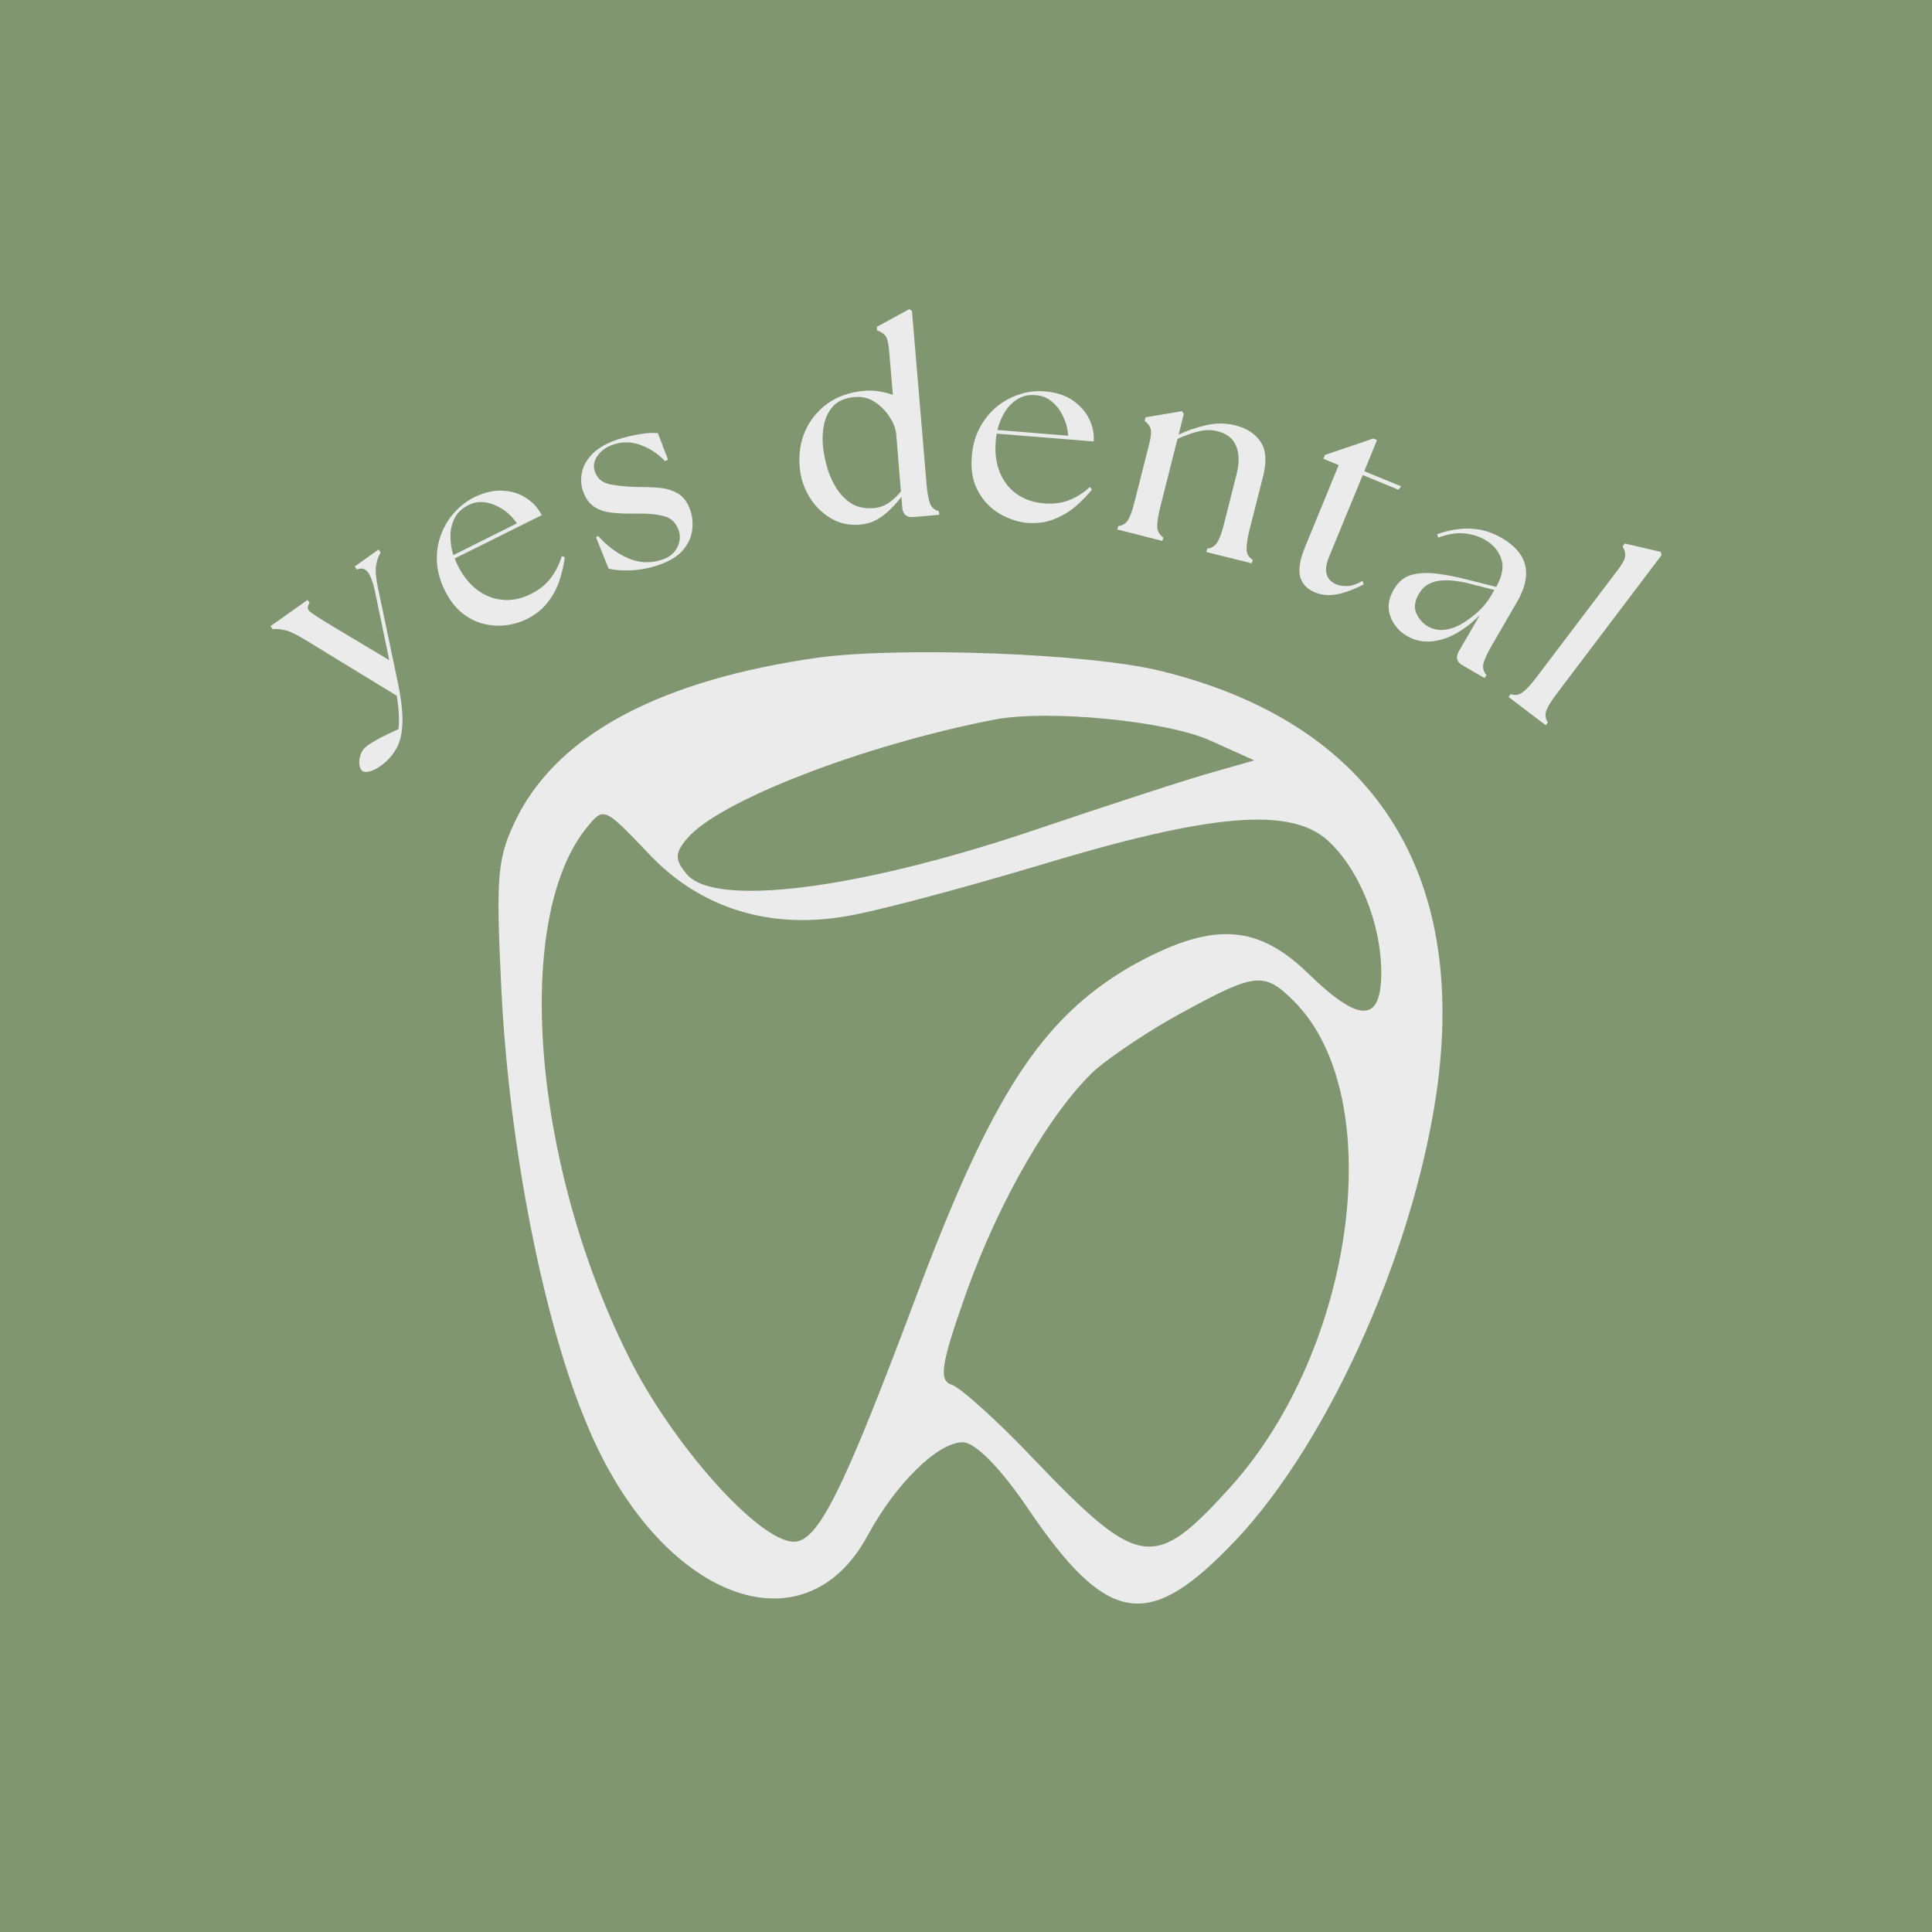 <svg width="100" height="100" viewBox="0 0 100 100" fill="none" xmlns="http://www.w3.org/2000/svg">
<rect width="100" height="100" fill="#809671"/>
<path d="M19.732 39.621C19.515 39.784 19.302 39.89 19.099 39.937C18.902 39.982 18.766 39.95 18.694 39.838C18.64 39.771 18.608 39.663 18.596 39.512C18.588 39.366 18.615 39.205 18.675 39.027C18.739 38.854 18.855 38.71 19.02 38.592C19.171 38.478 19.396 38.344 19.692 38.186C19.994 38.033 20.305 37.884 20.622 37.741C20.654 37.504 20.661 37.236 20.641 36.94C20.626 36.638 20.592 36.326 20.532 36.01L15.739 33.081C15.332 32.832 15.003 32.676 14.751 32.617C14.494 32.557 14.282 32.542 14.109 32.567L14 32.409L15.917 31.053L16.026 31.212C15.888 31.397 15.902 31.553 16.066 31.677C16.231 31.803 16.518 31.991 16.925 32.241L20.147 34.17L19.386 30.5C19.273 30.04 19.149 29.733 19.011 29.579C18.872 29.421 18.689 29.389 18.467 29.481L18.358 29.322L19.594 28.442L19.702 28.6C19.589 28.778 19.51 29.003 19.465 29.273C19.426 29.538 19.455 29.906 19.554 30.381L20.602 35.377C20.772 36.203 20.849 36.888 20.829 37.434C20.809 37.973 20.703 38.414 20.513 38.75C20.32 39.091 20.061 39.383 19.732 39.621Z" fill="#EBEBEB"/>
<path d="M27.259 32.047C26.923 32.212 26.56 32.319 26.172 32.363C25.789 32.41 25.401 32.383 25.006 32.284C24.61 32.18 24.245 31.992 23.909 31.72C23.568 31.443 23.274 31.062 23.029 30.573C22.779 30.066 22.641 29.568 22.614 29.079C22.589 28.591 22.659 28.129 22.822 27.694C22.98 27.258 23.207 26.878 23.503 26.546C23.8 26.21 24.141 25.943 24.531 25.745C25.065 25.483 25.564 25.366 26.033 25.399C26.508 25.426 26.916 25.557 27.259 25.794C27.607 26.027 27.867 26.316 28.04 26.665L23.543 28.901C23.563 28.975 23.587 29.039 23.612 29.099C23.639 29.158 23.669 29.222 23.701 29.286C23.958 29.801 24.287 30.214 24.689 30.523C25.09 30.827 25.532 31.003 26.014 31.047C26.493 31.094 26.985 30.993 27.486 30.741C27.926 30.523 28.272 30.244 28.524 29.9C28.781 29.551 28.964 29.178 29.077 28.782L29.235 28.841C29.189 29.212 29.1 29.601 28.969 30.009C28.843 30.419 28.638 30.805 28.356 31.166C28.079 31.53 27.713 31.824 27.259 32.047ZM23.464 28.733L26.755 27.09C26.55 26.788 26.303 26.544 26.014 26.358C25.722 26.168 25.426 26.049 25.124 26.002C24.82 25.958 24.531 26.002 24.255 26.141C23.926 26.299 23.689 26.521 23.543 26.803C23.392 27.088 23.316 27.397 23.316 27.733C23.311 28.065 23.36 28.396 23.464 28.733Z" fill="#EBEBEB"/>
<path d="M33.973 29.285C33.504 29.431 33.049 29.51 32.609 29.522C32.167 29.537 31.799 29.507 31.502 29.433L30.85 27.811L30.959 27.742C31.426 28.263 31.939 28.647 32.5 28.889C33.066 29.134 33.637 29.166 34.21 28.988C34.605 28.869 34.882 28.662 35.04 28.365C35.198 28.063 35.23 27.769 35.139 27.484C35.006 27.076 34.756 26.822 34.388 26.723C34.017 26.619 33.528 26.572 32.916 26.584C32.446 26.591 32.026 26.574 31.651 26.535C31.275 26.49 30.966 26.381 30.721 26.208C30.472 26.03 30.284 25.751 30.158 25.367C30.059 25.051 30.054 24.724 30.138 24.388C30.218 24.047 30.413 23.73 30.721 23.438C31.025 23.149 31.463 22.912 32.036 22.726C32.397 22.615 32.762 22.528 33.133 22.469C33.508 22.409 33.815 22.395 34.052 22.419L34.576 23.794L34.418 23.864C34.062 23.488 33.649 23.216 33.182 23.043C32.72 22.864 32.256 22.85 31.789 22.993C31.393 23.127 31.107 23.325 30.929 23.587C30.746 23.844 30.697 24.108 30.781 24.378C30.894 24.734 31.134 24.959 31.502 25.051C31.87 25.137 32.367 25.189 32.995 25.209C33.37 25.204 33.738 25.216 34.101 25.249C34.469 25.276 34.798 25.375 35.09 25.545C35.386 25.718 35.604 26.018 35.742 26.446C35.846 26.77 35.873 27.116 35.821 27.484C35.767 27.848 35.599 28.192 35.317 28.513C35.033 28.83 34.586 29.087 33.973 29.285Z" fill="#EBEBEB"/>
<path d="M44.466 27.159C43.913 27.198 43.411 27.08 42.964 26.803C42.514 26.526 42.153 26.157 41.877 25.695C41.6 25.227 41.437 24.72 41.392 24.171C41.333 23.494 41.427 22.87 41.679 22.302C41.936 21.728 42.321 21.258 42.835 20.887C43.354 20.511 44.002 20.291 44.772 20.224C45.049 20.204 45.306 20.219 45.543 20.264C45.785 20.303 46.01 20.363 46.215 20.442L46.017 18.107C45.983 17.719 45.914 17.469 45.81 17.355C45.704 17.244 45.565 17.157 45.395 17.098L45.385 16.92L47.065 16L47.203 16.099L47.955 25.022C47.994 25.492 48.053 25.833 48.133 26.051C48.217 26.269 48.372 26.405 48.597 26.456L48.617 26.645L47.273 26.763C46.922 26.79 46.732 26.625 46.7 26.269L46.66 25.715C46.502 25.92 46.314 26.13 46.097 26.348C45.884 26.565 45.645 26.751 45.375 26.902C45.103 27.048 44.802 27.134 44.466 27.159ZM42.588 22.994C42.613 23.318 42.677 23.674 42.776 24.062C42.875 24.453 43.026 24.822 43.231 25.171C43.433 25.522 43.698 25.808 44.021 26.031C44.35 26.249 44.755 26.338 45.237 26.298C45.519 26.273 45.775 26.18 46.008 26.021C46.245 25.858 46.452 25.663 46.63 25.438L46.393 22.519C46.366 22.198 46.247 21.881 46.037 21.57C45.832 21.253 45.575 20.996 45.267 20.798C44.955 20.6 44.617 20.518 44.248 20.551C43.759 20.59 43.391 20.744 43.142 21.006C42.897 21.27 42.736 21.584 42.657 21.945C42.583 22.302 42.561 22.653 42.588 22.994Z" fill="#EBEBEB"/>
<path d="M53.177 27.065C52.802 27.03 52.436 26.931 52.08 26.768C51.724 26.61 51.403 26.39 51.122 26.105C50.838 25.816 50.618 25.467 50.459 25.057C50.306 24.641 50.255 24.164 50.301 23.622C50.346 23.056 50.484 22.559 50.717 22.129C50.954 21.693 51.25 21.332 51.606 21.04C51.967 20.751 52.359 20.541 52.782 20.407C53.209 20.269 53.642 20.219 54.077 20.259C54.67 20.306 55.156 20.464 55.539 20.734C55.927 21.006 56.211 21.332 56.389 21.713C56.567 22.089 56.639 22.47 56.607 22.851L51.596 22.445C51.576 22.519 51.562 22.591 51.556 22.663C51.549 22.73 51.542 22.799 51.537 22.87C51.49 23.444 51.559 23.966 51.744 24.434C51.934 24.904 52.224 25.279 52.614 25.561C53.009 25.846 53.486 26.011 54.047 26.056C54.534 26.096 54.971 26.036 55.361 25.878C55.757 25.72 56.105 25.497 56.409 25.205L56.518 25.344C56.285 25.628 56.009 25.913 55.688 26.195C55.364 26.479 54.991 26.701 54.571 26.867C54.148 27.038 53.684 27.105 53.177 27.065ZM51.626 22.257L55.292 22.554C55.265 22.198 55.176 21.866 55.025 21.555C54.88 21.238 54.689 20.986 54.452 20.793C54.22 20.595 53.951 20.484 53.642 20.457C53.271 20.417 52.95 20.484 52.673 20.655C52.401 20.82 52.179 21.048 52.001 21.337C51.828 21.622 51.705 21.928 51.626 22.257Z" fill="#EBEBEB"/>
<path d="M57.834 27.405L57.883 27.227C58.105 27.207 58.278 27.099 58.397 26.901C58.515 26.698 58.629 26.364 58.743 25.902L59.494 22.934C59.585 22.558 59.602 22.298 59.543 22.152C59.484 22.009 59.385 21.885 59.247 21.786L59.296 21.598L61.184 21.282L61.273 21.42L61.006 22.498C61.426 22.296 61.895 22.133 62.409 22.014C62.923 21.89 63.43 21.89 63.931 22.014C64.524 22.16 64.961 22.444 65.246 22.865C65.527 23.28 65.574 23.869 65.384 24.625L64.682 27.395C64.569 27.855 64.517 28.202 64.524 28.434C64.529 28.672 64.635 28.852 64.84 28.978L64.791 29.156L62.439 28.573L62.488 28.395C62.718 28.375 62.894 28.261 63.012 28.058C63.136 27.86 63.254 27.529 63.368 27.069L64.01 24.526C64.153 23.948 64.144 23.465 63.981 23.082C63.822 22.694 63.499 22.439 63.012 22.32C62.716 22.241 62.402 22.241 62.073 22.32C61.742 22.395 61.367 22.526 60.947 22.716L60.057 26.238C59.944 26.7 59.892 27.047 59.899 27.277C59.911 27.507 60.018 27.687 60.215 27.821L60.166 27.999L57.834 27.405Z" fill="#EBEBEB"/>
<path d="M68.064 30.662C67.649 30.489 67.392 30.217 67.293 29.841C67.2 29.465 67.288 28.948 67.56 28.288L69.29 24.073L68.499 23.747L68.578 23.549L71.079 22.698L71.276 22.777L70.614 24.39L72.522 25.172L72.383 25.35L70.535 24.588L68.796 28.812C68.642 29.188 68.6 29.492 68.667 29.722C68.731 29.96 68.899 30.133 69.171 30.247C69.31 30.306 69.49 30.335 69.715 30.335C69.937 30.335 70.209 30.247 70.525 30.068L70.585 30.247C70.11 30.496 69.665 30.664 69.25 30.751C68.835 30.843 68.44 30.813 68.064 30.662Z" fill="#EBEBEB"/>
<path d="M75.697 34.434C75.393 34.261 75.331 34.021 75.509 33.712L76.606 31.822C76.235 32.203 75.837 32.517 75.41 32.762C74.98 33.012 74.543 33.158 74.096 33.197C73.646 33.242 73.226 33.15 72.831 32.92C72.408 32.675 72.119 32.332 71.961 31.892C71.803 31.456 71.862 30.999 72.139 30.517C72.369 30.116 72.675 29.861 73.058 29.755C73.446 29.651 73.888 29.631 74.382 29.695C74.876 29.755 75.4 29.859 75.954 30.002L77.446 30.378C77.762 29.804 77.846 29.317 77.703 28.914C77.564 28.506 77.28 28.179 76.853 27.934C76.537 27.752 76.176 27.643 75.776 27.608C75.38 27.569 74.936 27.643 74.442 27.826L74.382 27.657C74.936 27.447 75.499 27.348 76.072 27.361C76.645 27.376 77.191 27.534 77.713 27.836C78.409 28.239 78.822 28.721 78.948 29.28C79.072 29.834 78.928 30.465 78.513 31.169L77.228 33.385C76.991 33.793 76.843 34.11 76.784 34.335C76.729 34.565 76.784 34.765 76.942 34.938L76.843 35.097L75.697 34.434ZM73.443 30.734C73.226 31.105 73.179 31.436 73.305 31.733C73.436 32.03 73.634 32.258 73.898 32.416C74.18 32.579 74.481 32.638 74.797 32.594C75.114 32.554 75.422 32.438 75.726 32.248C76.028 32.062 76.309 31.847 76.566 31.605C76.823 31.355 77.026 31.098 77.179 30.833L77.347 30.536L75.914 30.17C75.756 30.131 75.563 30.099 75.341 30.071C75.123 30.039 74.891 30.029 74.649 30.042C74.404 30.056 74.177 30.116 73.967 30.22C73.755 30.326 73.582 30.497 73.443 30.734Z" fill="#EBEBEB"/>
<path d="M78.084 36.076L78.193 35.927C78.415 36.006 78.62 35.977 78.805 35.838C78.996 35.7 79.235 35.44 79.527 35.057L83.776 29.448C84.006 29.139 84.122 28.909 84.122 28.755C84.127 28.597 84.083 28.439 83.984 28.28L84.103 28.132L85.96 28.567L86 28.735L80.604 35.868C80.312 36.249 80.125 36.55 80.041 36.768C79.962 36.991 79.986 37.199 80.12 37.391L80.011 37.54L78.084 36.076Z" fill="#EBEBEB"/>
<path fill-rule="evenodd" clip-rule="evenodd" d="M60.065 34.724C71.037 37.413 76.008 45.078 74.351 56.575C73.094 65.156 68.465 75.281 63.494 80.2C59.322 84.433 57.208 83.975 53.208 78.083C51.779 75.967 50.465 74.651 49.836 74.651C48.522 74.651 46.35 76.825 44.921 79.456C41.607 85.634 34.121 82.717 30.407 73.793C28.121 68.416 26.349 59.321 25.949 51.198C25.663 45.192 25.721 44.391 26.806 42.218C29.035 37.928 34.292 35.182 42.35 34.038C46.636 33.466 56.35 33.809 60.065 34.724ZM35.55 43.419C37.15 41.474 44.693 38.557 51.493 37.241C54.236 36.726 60.351 37.298 62.636 38.328L64.922 39.357L62.922 39.929C61.836 40.215 57.436 41.645 53.207 43.076C44.293 46.05 36.978 46.965 35.55 45.249C34.921 44.506 34.921 44.162 35.55 43.419ZM30.407 42.79C26.578 47.423 27.492 60.008 32.464 70.075C34.692 74.651 39.264 79.799 41.093 79.799C42.35 79.799 43.664 77.111 47.379 67.215C51.322 56.69 53.893 52.743 58.465 50.054C62.636 47.709 64.979 47.766 67.665 50.34C70.351 52.972 71.494 52.972 71.494 50.34C71.494 47.823 70.351 44.963 68.694 43.476C66.751 41.76 62.636 42.103 53.779 44.792C49.55 46.05 44.864 47.309 43.436 47.48C39.607 48.052 36.178 46.908 33.664 44.277C32.109 42.646 31.561 42.072 31.135 42.15C30.904 42.192 30.708 42.427 30.407 42.79ZM56.693 55.374C57.493 54.688 59.493 53.315 61.208 52.4C64.979 50.34 65.436 50.283 66.98 51.828C71.894 56.747 70.18 69.789 63.665 76.996C59.722 81.344 58.979 81.229 53.493 75.509C51.607 73.507 49.664 71.791 49.264 71.677C48.579 71.448 48.693 70.647 50.007 66.929C51.722 62.124 54.407 57.49 56.693 55.374Z" fill="#EBEBEB"/>
</svg>

